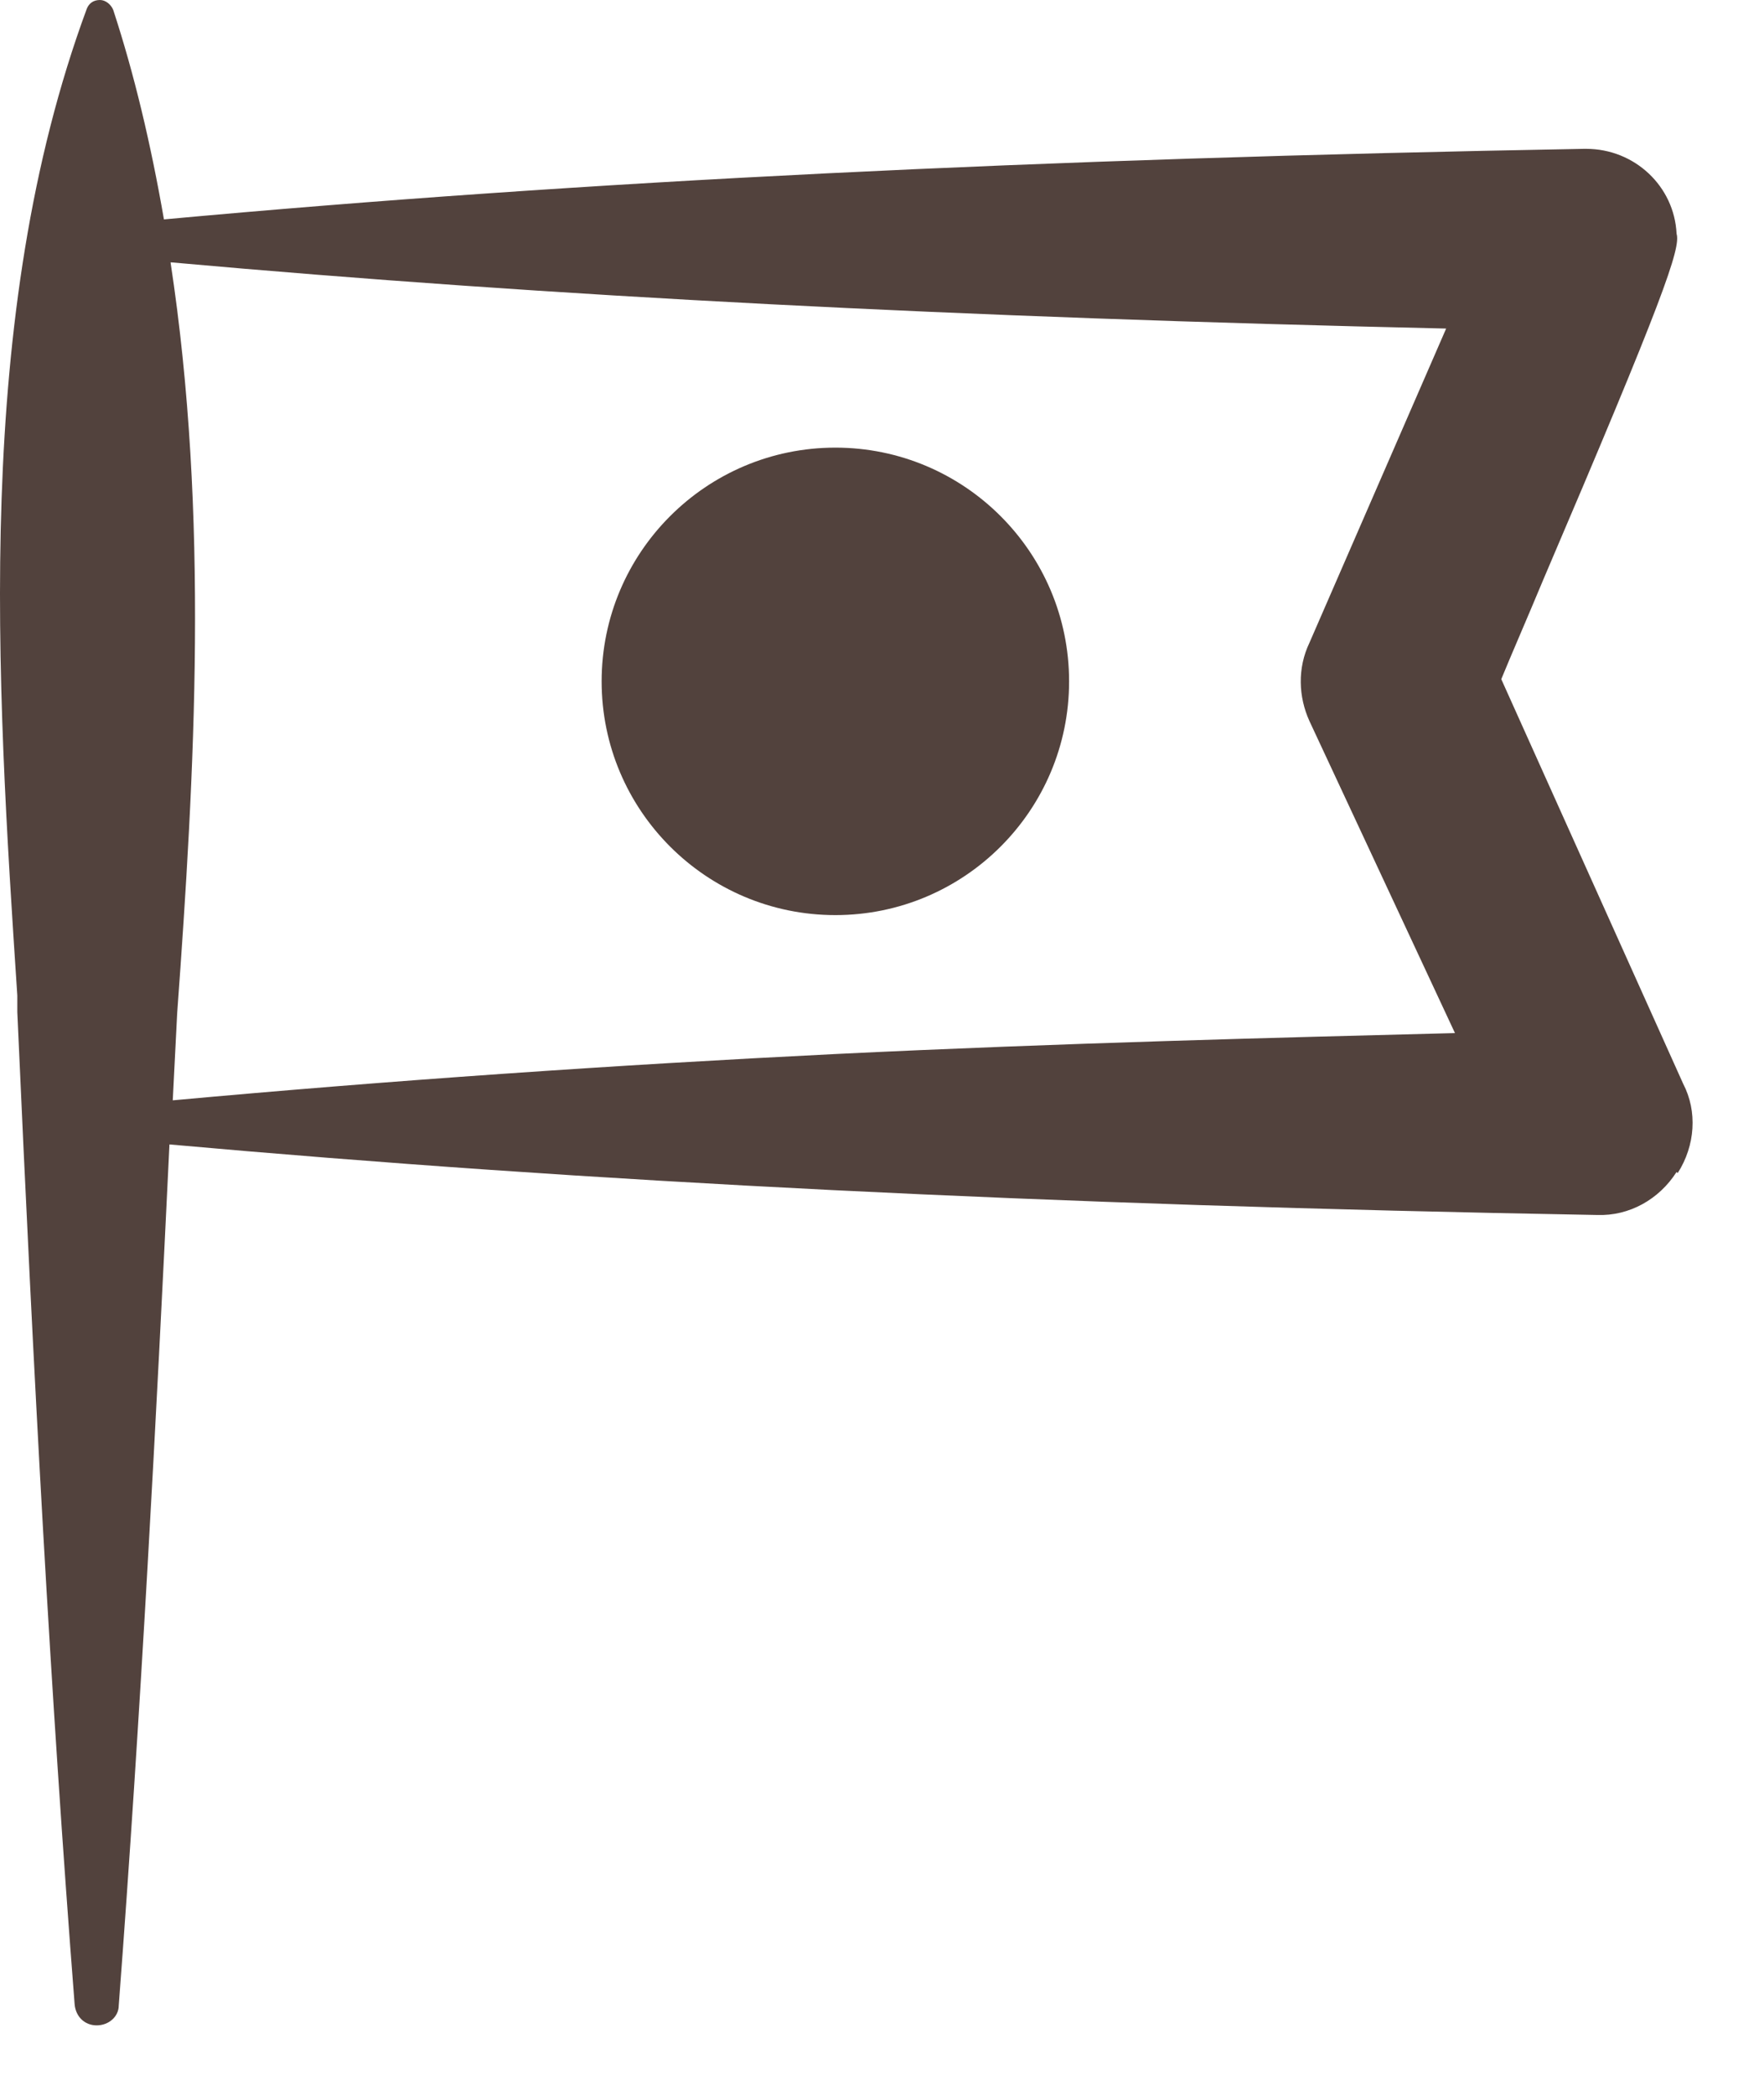 <?xml version="1.0" encoding="UTF-8"?> <svg xmlns="http://www.w3.org/2000/svg" width="16" height="19" viewBox="0 0 16 19" fill="none"><path d="M5.457 6.18C5.457 5.01 6.407 4.06 7.577 4.06C8.747 4.06 9.697 5.01 9.697 6.18C9.697 7.35 8.747 8.3 7.577 8.3C6.407 8.3 5.457 7.35 5.457 6.18ZM15.207 10.63C15.047 10.88 14.777 11.03 14.487 11.02C9.447 10.93 5.327 10.72 1.537 10.38C1.417 12.88 1.277 15.55 1.077 18.19C1.077 18.29 0.987 18.37 0.877 18.37C0.767 18.37 0.687 18.29 0.677 18.18C0.457 15.35 0.307 12.54 0.157 9.18V9.03C-0.033 6.15 -0.243 2.87 0.787 0.08C0.807 0.03 0.847 0 0.907 0C0.957 0 1.007 0.04 1.027 0.09C1.217 0.67 1.367 1.3 1.487 1.99C5.297 1.64 9.397 1.44 14.367 1.35H14.387C14.827 1.35 15.187 1.69 15.207 2.12C15.247 2.25 15.087 2.71 13.997 5.26C13.847 5.62 13.707 5.94 13.617 6.16L15.267 9.83C15.397 10.08 15.377 10.39 15.217 10.64L15.207 10.63ZM1.547 2.38C1.897 4.68 1.767 7 1.607 9.19L1.567 9.98C3.537 9.8 5.557 9.66 7.577 9.56C9.627 9.46 11.637 9.41 13.197 9.37L11.877 6.54C11.777 6.32 11.767 6.06 11.877 5.83L13.117 2.98C8.697 2.88 5.007 2.69 1.557 2.38H1.547Z" fill="#52423D"></path></svg> 